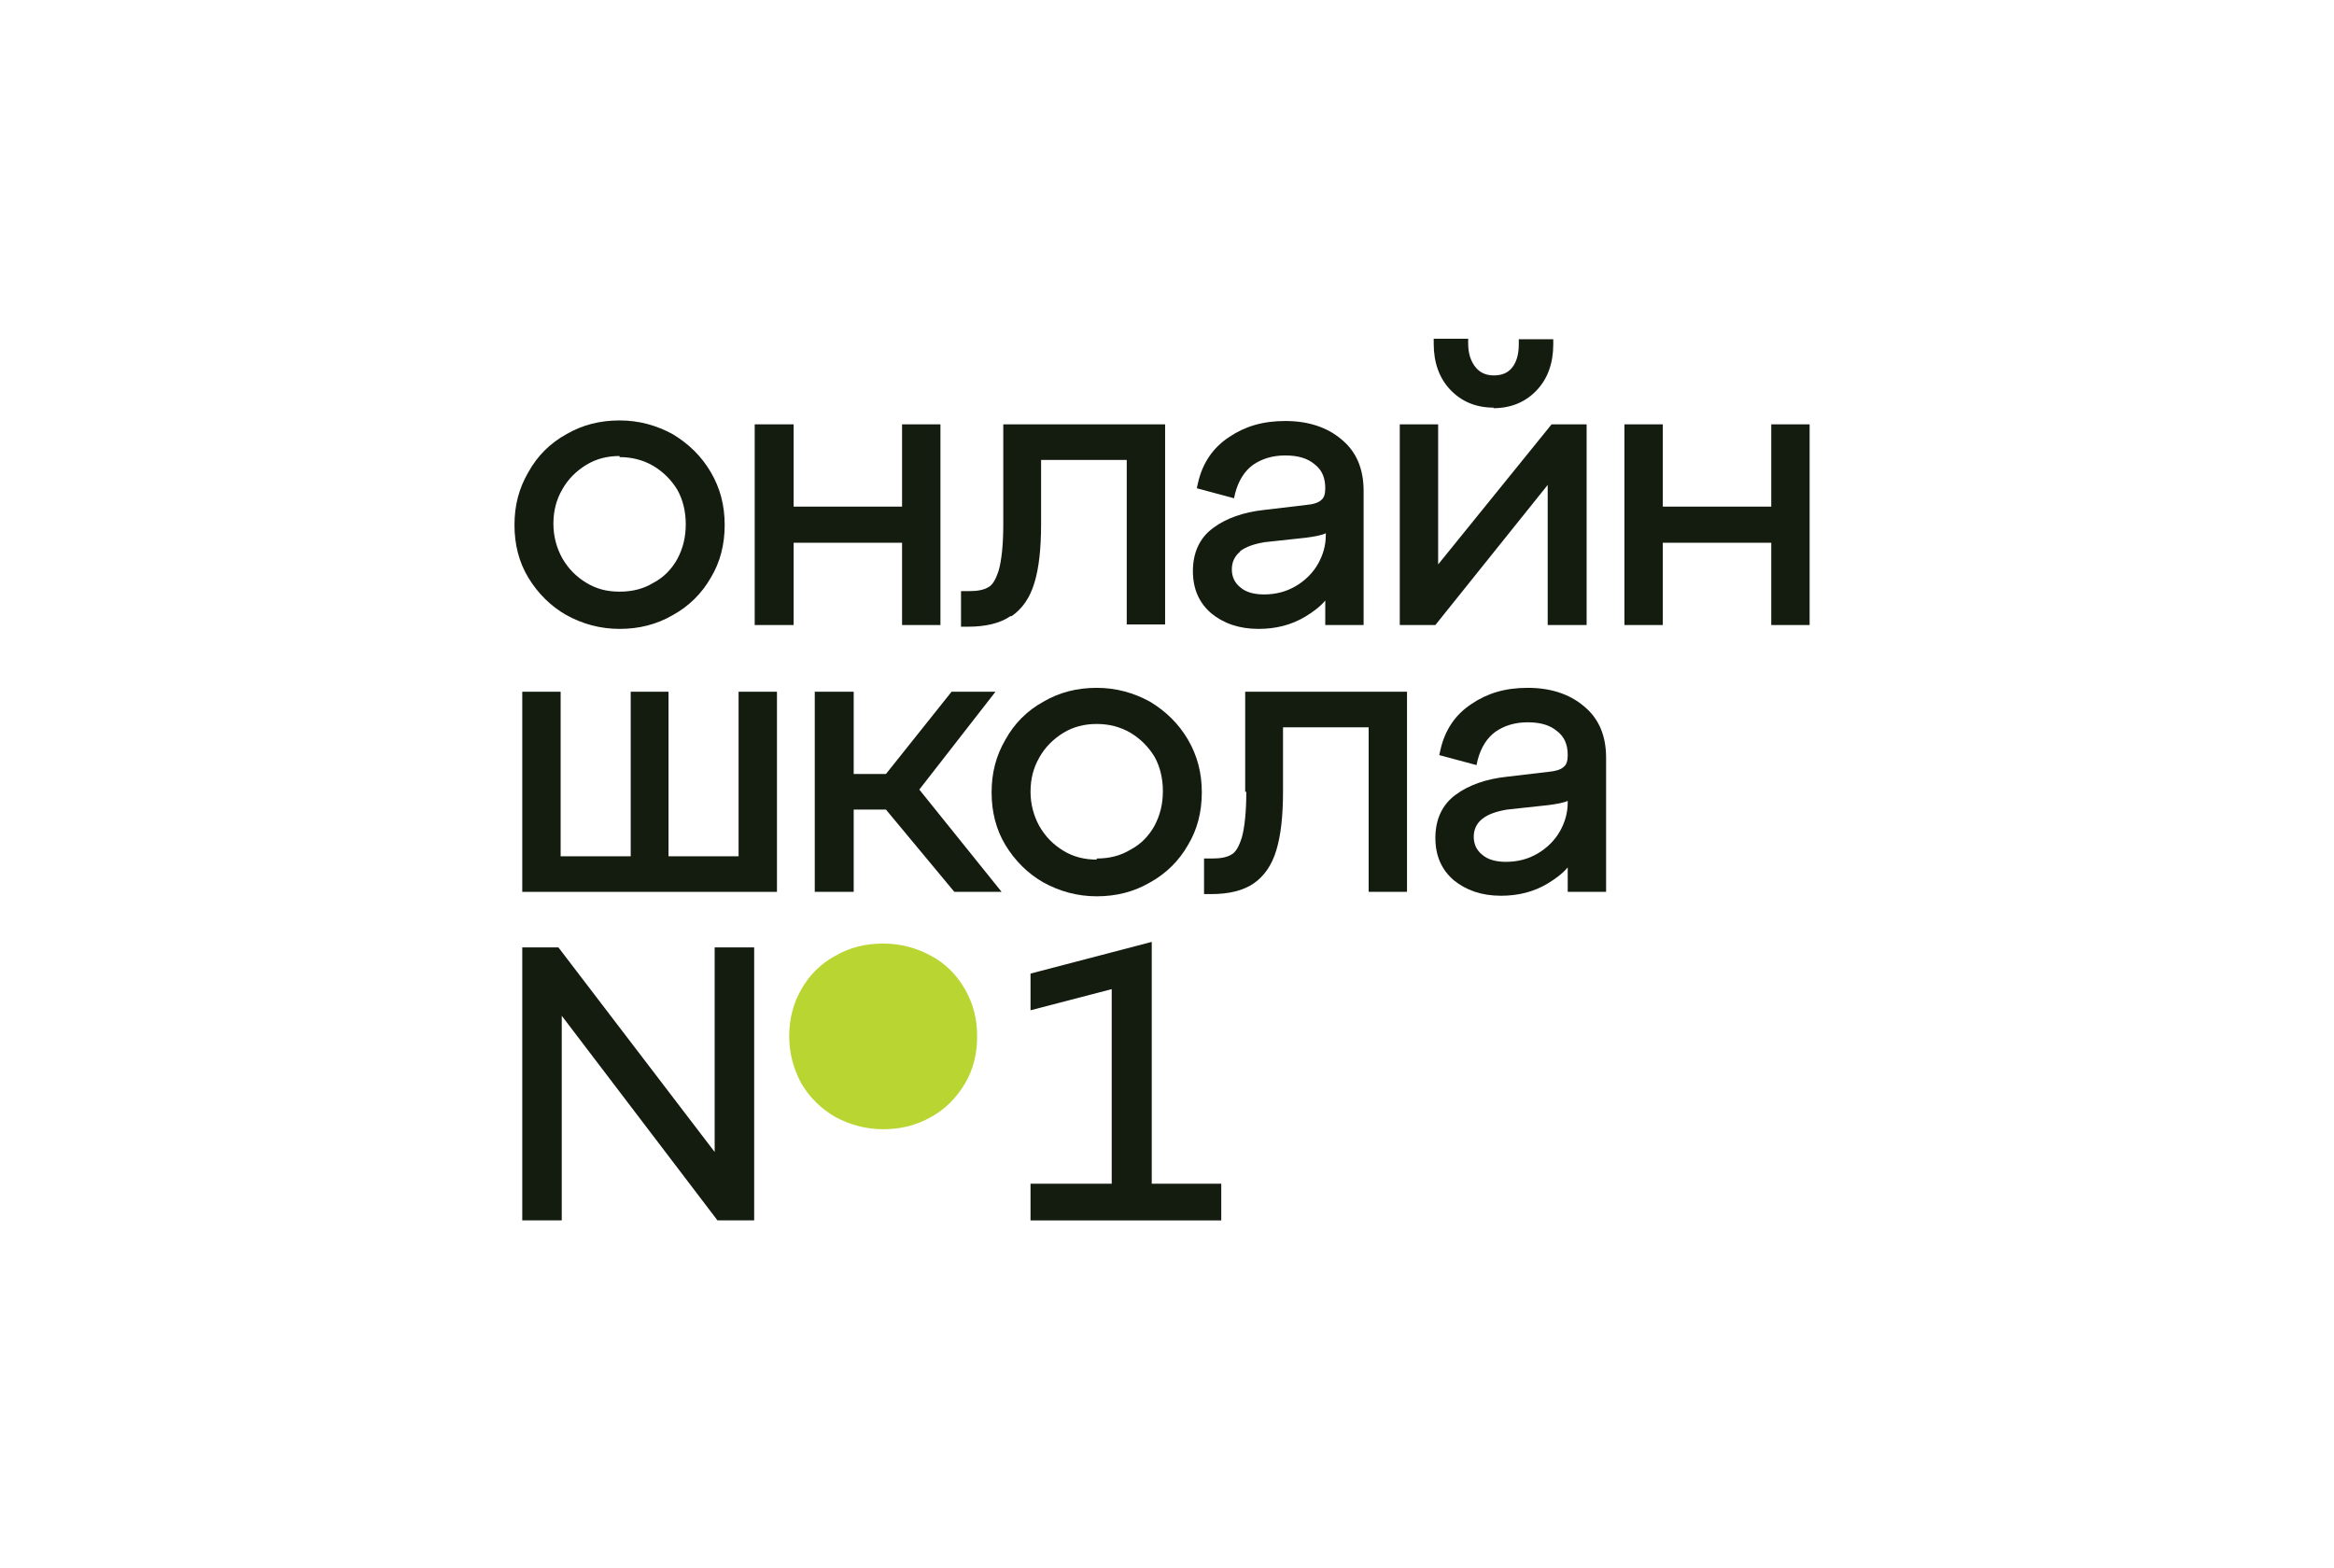 <?xml version="1.0" encoding="UTF-8"?> <svg xmlns="http://www.w3.org/2000/svg" width="186" height="125" viewBox="0 0 186 125" fill="none"><path d="M45.121 49.024C46.407 49.733 47.825 50.132 49.376 50.132C50.927 50.132 52.345 49.777 53.63 49.024C54.915 48.315 55.934 47.295 56.643 46.055C57.397 44.814 57.751 43.396 57.751 41.845C57.751 40.294 57.397 38.92 56.643 37.635C55.89 36.35 54.871 35.375 53.63 34.621C52.345 33.913 50.927 33.514 49.376 33.514C47.825 33.514 46.407 33.868 45.121 34.621C43.836 35.331 42.817 36.35 42.108 37.635C41.355 38.92 41 40.294 41 41.845C41 43.396 41.355 44.814 42.108 46.055C42.861 47.295 43.88 48.315 45.121 49.024ZM49.376 36.438C50.351 36.438 51.237 36.66 52.079 37.147C52.877 37.635 53.497 38.255 53.984 39.053C54.428 39.851 54.649 40.781 54.649 41.8C54.649 42.82 54.428 43.706 53.984 44.548C53.541 45.346 52.921 46.01 52.079 46.453C51.281 46.941 50.395 47.163 49.376 47.163C48.356 47.163 47.514 46.941 46.717 46.453C45.919 45.966 45.299 45.346 44.811 44.504C44.368 43.706 44.102 42.775 44.102 41.756C44.102 40.737 44.324 39.851 44.811 39.009C45.254 38.211 45.919 37.546 46.717 37.059C47.514 36.571 48.401 36.35 49.376 36.35V36.438Z" fill="#141C10"></path><path d="M63.246 43.265H71.887V49.824H74.945V33.826H71.887V40.385H63.246V33.826H60.144V49.824H63.246V43.265Z" fill="#141C10"></path><path d="M80.618 49.115C81.46 48.538 82.08 47.652 82.435 46.456C82.789 45.304 82.966 43.753 82.966 41.803V36.662H89.791V49.779H92.849V33.826H79.953V41.803C79.953 43.398 79.82 44.639 79.598 45.437C79.377 46.145 79.111 46.633 78.756 46.81C78.402 47.032 77.87 47.12 77.25 47.12H76.585V49.957H77.161C78.535 49.957 79.687 49.691 80.529 49.115H80.618Z" fill="#141C10"></path><path d="M104.105 40.25L100.737 40.649C99.097 40.826 97.723 41.314 96.704 42.067C95.596 42.865 95.064 44.061 95.064 45.523C95.064 46.941 95.552 48.049 96.527 48.891C97.502 49.689 98.743 50.132 100.294 50.132C101.667 50.132 102.908 49.822 104.016 49.157C104.592 48.803 105.168 48.404 105.612 47.872V49.822H108.669V39.142C108.669 37.37 108.093 35.996 106.897 35.021C105.745 34.046 104.238 33.559 102.421 33.559C100.604 33.559 99.186 34.002 97.945 34.844C96.66 35.686 95.818 36.926 95.463 38.522L95.375 38.921L98.344 39.718L98.432 39.319C98.698 38.3 99.186 37.547 99.85 37.059C100.56 36.572 101.402 36.306 102.421 36.306C103.44 36.306 104.193 36.528 104.77 37.015C105.346 37.458 105.612 38.079 105.612 38.921C105.612 39.364 105.523 39.674 105.301 39.851C105.08 40.073 104.637 40.206 104.105 40.25ZM98.787 43.972C99.274 43.574 99.984 43.352 100.781 43.219L104.061 42.865C104.725 42.776 105.257 42.687 105.656 42.51V42.643C105.656 43.485 105.434 44.238 105.035 44.947C104.637 45.656 104.016 46.277 103.263 46.72C102.509 47.163 101.667 47.385 100.737 47.385C99.939 47.385 99.274 47.207 98.831 46.809C98.388 46.454 98.167 45.967 98.167 45.391C98.167 44.814 98.388 44.327 98.831 43.972H98.787Z" fill="#141C10"></path><path d="M123.338 38.656V49.824H126.44V33.826H123.648L114.608 44.993V33.826H111.55V49.824H114.386L123.338 38.656Z" fill="#141C10"></path><path d="M118.996 32.539C120.414 32.539 121.566 32.052 122.452 31.121C123.339 30.191 123.782 28.95 123.782 27.443V27.044H121.034V27.443C121.034 28.241 120.857 28.861 120.502 29.304C120.148 29.747 119.66 29.925 119.04 29.925C118.42 29.925 117.932 29.703 117.578 29.26C117.223 28.817 117.001 28.197 117.001 27.399V27H114.254V27.399C114.254 28.905 114.697 30.146 115.583 31.077C116.47 32.008 117.622 32.495 119.04 32.495L118.996 32.539Z" fill="#141C10"></path><path d="M141.153 33.826V40.385H132.512V33.826H129.454V49.824H132.512V43.265H141.153V49.824H144.211V33.826H141.153Z" fill="#141C10"></path><path d="M53.275 55.141H50.262V68.258H44.678V55.141H41.62V71.094H61.917V55.141H58.859V68.258H53.275V55.141Z" fill="#141C10"></path><path d="M68.032 61.699V55.141H64.93V71.094H68.032V64.535H70.602L76.053 71.094H79.82L73.261 62.94L79.332 55.141H75.831L70.602 61.699H68.032Z" fill="#141C10"></path><path d="M91.652 55.938C90.367 55.229 88.949 54.83 87.398 54.83C85.847 54.83 84.429 55.185 83.144 55.938C81.859 56.647 80.839 57.666 80.13 58.951C79.377 60.236 79.022 61.61 79.022 63.161C79.022 64.712 79.377 66.13 80.13 67.371C80.884 68.612 81.903 69.631 83.144 70.34C84.429 71.049 85.847 71.448 87.398 71.448C88.949 71.448 90.367 71.093 91.652 70.34C92.938 69.631 93.957 68.612 94.666 67.371C95.419 66.13 95.774 64.712 95.774 63.161C95.774 61.61 95.419 60.236 94.666 58.951C93.912 57.666 92.893 56.691 91.652 55.938ZM87.398 68.523C86.423 68.523 85.537 68.302 84.739 67.814C83.942 67.327 83.321 66.706 82.834 65.864C82.391 65.067 82.125 64.136 82.125 63.117C82.125 62.098 82.346 61.211 82.834 60.369C83.277 59.572 83.942 58.907 84.739 58.419C85.537 57.932 86.423 57.711 87.398 57.711C88.373 57.711 89.259 57.932 90.101 58.419C90.899 58.907 91.519 59.527 92.007 60.325C92.45 61.123 92.672 62.053 92.672 63.072C92.672 64.092 92.45 64.978 92.007 65.82C91.564 66.618 90.943 67.282 90.101 67.725C89.304 68.213 88.417 68.435 87.398 68.435V68.523Z" fill="#141C10"></path><path d="M99.32 63.117C99.32 64.713 99.187 65.953 98.966 66.751C98.744 67.46 98.478 67.948 98.124 68.125C97.769 68.346 97.237 68.435 96.617 68.435H95.952V71.271H96.528C97.902 71.271 99.054 71.005 99.896 70.429C100.738 69.853 101.359 68.967 101.713 67.77C102.068 66.618 102.245 65.067 102.245 63.117V57.977H109.07V71.094H112.127V55.141H99.231V63.117H99.32Z" fill="#141C10"></path><path d="M126.219 56.292C125.067 55.318 123.56 54.83 121.743 54.83C119.926 54.83 118.508 55.273 117.267 56.115C115.982 56.957 115.14 58.198 114.786 59.793L114.697 60.192L117.666 60.99L117.755 60.591C118.021 59.572 118.508 58.818 119.173 58.331C119.882 57.843 120.724 57.578 121.743 57.578C122.762 57.578 123.516 57.799 124.092 58.287C124.668 58.73 124.934 59.35 124.934 60.192C124.934 60.635 124.845 60.945 124.624 61.123C124.402 61.344 123.959 61.477 123.427 61.522L120.059 61.92C118.419 62.098 117.046 62.585 116.026 63.338C114.919 64.136 114.387 65.333 114.387 66.795C114.387 68.213 114.874 69.321 115.849 70.163C116.824 70.96 118.065 71.404 119.616 71.404C120.99 71.404 122.231 71.093 123.338 70.429C123.915 70.074 124.491 69.675 124.934 69.144V71.093H127.992V60.414C127.992 58.641 127.416 57.267 126.219 56.292ZM124.934 63.826V63.959C124.934 64.801 124.712 65.554 124.313 66.263C123.915 66.972 123.294 67.593 122.541 68.036C121.787 68.479 120.945 68.701 120.015 68.701C119.217 68.701 118.552 68.523 118.109 68.124C117.666 67.77 117.445 67.282 117.445 66.706C117.445 66.13 117.666 65.643 118.109 65.288C118.597 64.889 119.306 64.668 120.103 64.535L123.383 64.18C124.048 64.092 124.579 64.003 124.978 63.826H124.934Z" fill="#141C10"></path><path d="M56.953 91.829L44.501 75.522H41.62V97.28H44.767V80.972L57.175 97.28H60.1V75.522H56.953V91.829Z" fill="#141C10"></path><path d="M74.193 76.19C73.041 75.569 71.8 75.215 70.382 75.215C68.964 75.215 67.723 75.525 66.571 76.19C65.419 76.81 64.488 77.741 63.867 78.849C63.203 80.001 62.893 81.242 62.893 82.615C62.893 83.989 63.247 85.23 63.867 86.382C64.532 87.49 65.419 88.376 66.571 89.041C67.723 89.661 69.008 90.016 70.382 90.016C71.756 90.016 73.041 89.706 74.193 89.041C75.345 88.421 76.232 87.49 76.896 86.382C77.561 85.274 77.871 83.989 77.871 82.615C77.871 81.242 77.561 80.001 76.896 78.849C76.232 77.696 75.345 76.81 74.193 76.19Z" fill="#B9D532"></path><path d="M91.785 75.082L82.124 77.608V80.533L88.594 78.849V94.359H82.124V97.284H97.324V94.359H91.785V75.082Z" fill="#141C10"></path></svg> 
